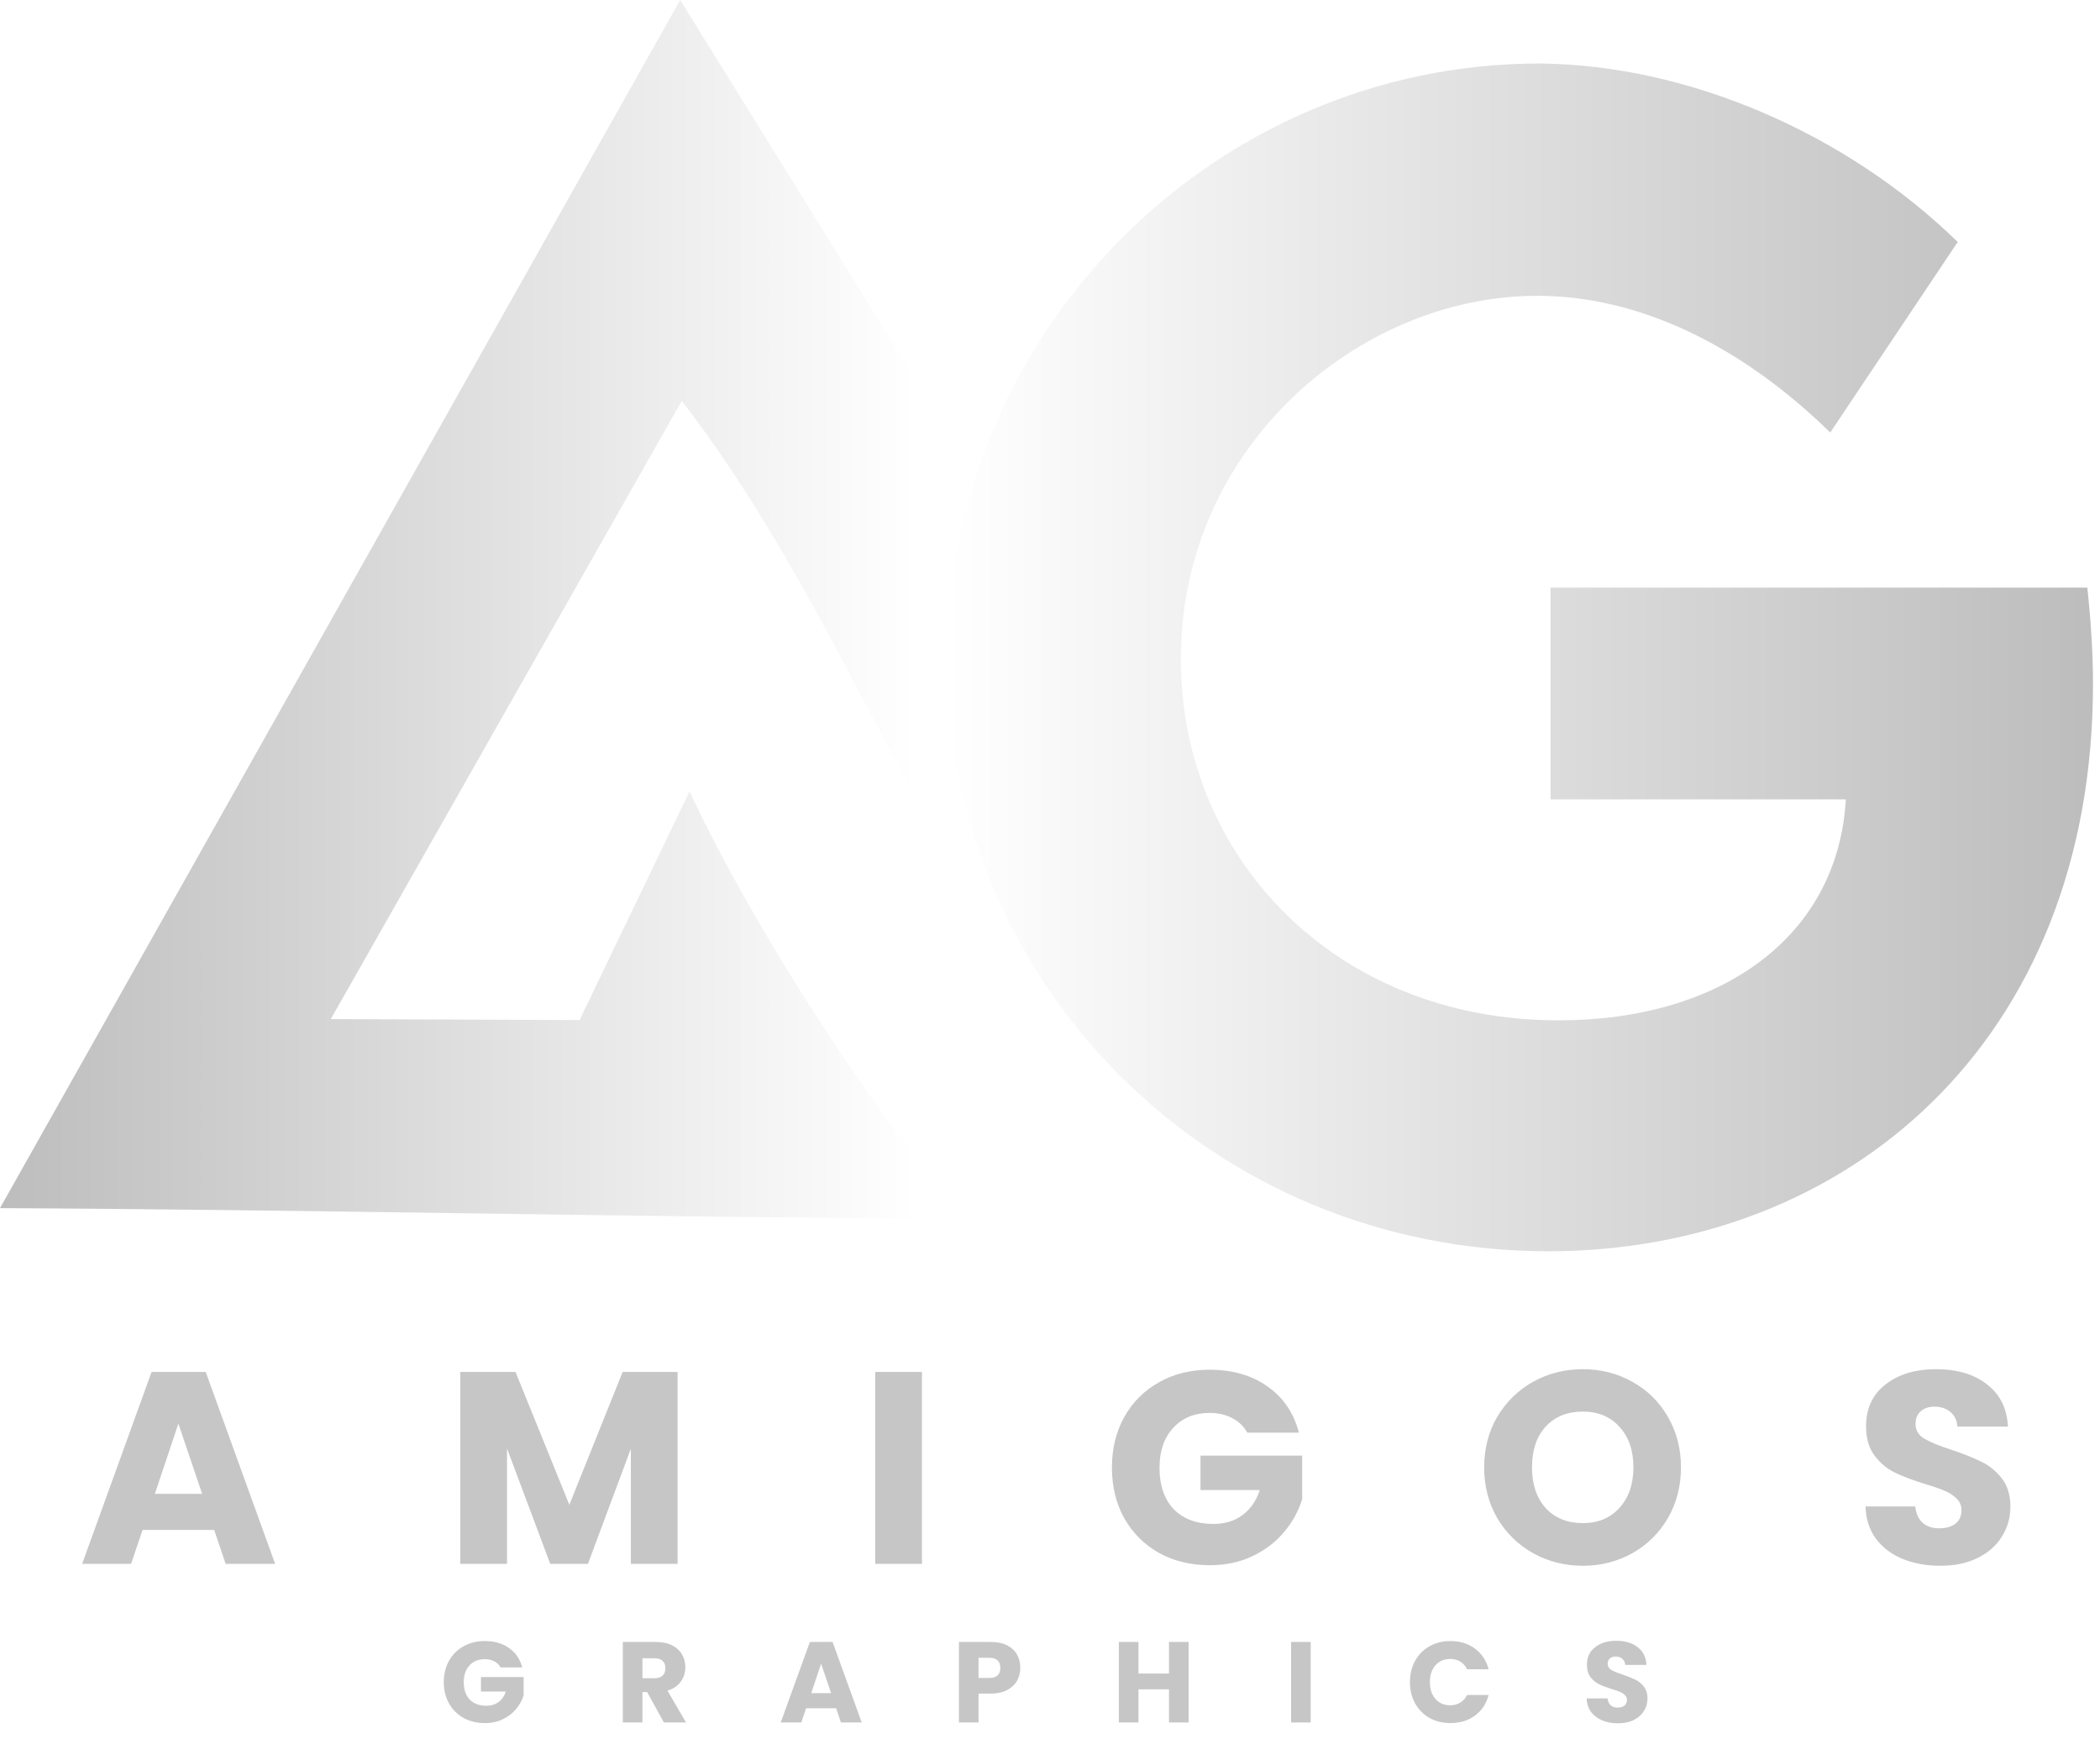 <svg width="278" height="233" viewBox="0 0 278 233" fill="none" xmlns="http://www.w3.org/2000/svg">
<path d="M91.277 104.766C86.426 114.851 81.575 124.936 76.724 135.021C65.745 134.978 54.767 134.936 43.788 134.893C59.277 107.616 74.767 80.34 90.256 53.063C117.886 89.005 123.843 129.345 161.618 148.68C181.129 158.666 189.958 166.297 221.886 162.111C230.55 160.975 172.824 142.353 172.937 133.616C145.305 89.078 117.674 44.539 90.043 0C60.028 53.305 30.014 106.61 0 159.915C39.149 160.085 88.864 161.176 128.013 161.346C116.013 148.07 100 123.319 91.277 104.766Z" fill="url(#paint0_linear_2390_79)"/>
<path d="M277.072 90.529C277.072 137.967 244.353 165.623 204.978 165.623C160.447 165.623 125.384 130.373 125.384 87.248C125.384 44.029 160.634 8.404 203.853 8.404C223.447 8.592 244.353 17.591 259.166 32.029L242.29 57.248C230.478 45.717 216.978 39.154 203.478 39.154C180.04 39.154 156.322 59.029 156.322 87.248C156.322 113.498 176.76 135.06 206.291 135.06C227.853 135.06 243.322 123.998 244.353 105.81H205.259V77.779H276.322C276.79 82.185 277.072 86.404 277.072 90.529Z" fill="url(#paint1_linear_2390_79)"/>
<g filter="url(#filter0_d_2390_79)">
<path d="M28.354 198.513H18.872L17.353 203H10.875L20.067 177.597H27.232L36.423 203H29.873L28.354 198.513ZM26.761 193.736L23.613 184.436L20.501 193.736H26.761ZM89.701 177.597V203H83.513V187.765L77.832 203H72.838L67.121 187.729V203H60.933V177.597H68.242L75.371 195.184L82.428 177.597H89.701ZM122.051 177.597V203H115.863V177.597H122.051ZM165.111 185.63C164.652 184.786 163.989 184.147 163.121 183.712C162.276 183.254 161.275 183.025 160.117 183.025C158.115 183.025 156.51 183.688 155.304 185.015C154.098 186.318 153.495 188.067 153.495 190.262C153.495 192.602 154.122 194.436 155.377 195.763C156.655 197.065 158.404 197.717 160.624 197.717C162.144 197.717 163.422 197.331 164.459 196.559C165.521 195.787 166.293 194.677 166.775 193.23H158.923V188.67H172.384V194.424C171.926 195.968 171.142 197.403 170.032 198.73C168.947 200.057 167.559 201.13 165.871 201.951C164.182 202.771 162.276 203.181 160.153 203.181C157.644 203.181 155.401 202.638 153.422 201.553C151.468 200.443 149.936 198.911 148.827 196.957C147.741 195.003 147.198 192.771 147.198 190.262C147.198 187.753 147.741 185.522 148.827 183.568C149.936 181.589 151.468 180.058 153.422 178.972C155.377 177.862 157.608 177.307 160.117 177.307C163.157 177.307 165.714 178.043 167.789 179.515C169.888 180.986 171.275 183.025 171.95 185.63H165.111ZM209.538 203.253C207.15 203.253 204.954 202.698 202.952 201.589C200.974 200.479 199.394 198.935 198.212 196.957C197.054 194.954 196.475 192.711 196.475 190.226C196.475 187.741 197.054 185.51 198.212 183.531C199.394 181.553 200.974 180.009 202.952 178.9C204.954 177.79 207.15 177.235 209.538 177.235C211.927 177.235 214.11 177.79 216.088 178.9C218.09 180.009 219.658 181.553 220.792 183.531C221.95 185.51 222.529 187.741 222.529 190.226C222.529 192.711 221.95 194.954 220.792 196.957C219.634 198.935 218.066 200.479 216.088 201.589C214.11 202.698 211.927 203.253 209.538 203.253ZM209.538 197.608C211.565 197.608 213.181 196.933 214.387 195.582C215.618 194.231 216.233 192.445 216.233 190.226C216.233 187.982 215.618 186.197 214.387 184.87C213.181 183.519 211.565 182.844 209.538 182.844C207.488 182.844 205.847 183.507 204.617 184.834C203.411 186.161 202.807 187.958 202.807 190.226C202.807 192.47 203.411 194.267 204.617 195.618C205.847 196.945 207.488 197.608 209.538 197.608ZM256.875 203.253C255.018 203.253 253.353 202.952 251.882 202.349C250.41 201.746 249.228 200.853 248.335 199.671C247.467 198.489 247.008 197.065 246.96 195.401H253.546C253.643 196.342 253.968 197.065 254.523 197.572C255.078 198.054 255.802 198.296 256.695 198.296C257.611 198.296 258.335 198.091 258.866 197.681C259.396 197.246 259.662 196.655 259.662 195.907C259.662 195.28 259.445 194.761 259.01 194.351C258.6 193.941 258.082 193.603 257.454 193.338C256.851 193.073 255.983 192.771 254.849 192.433C253.209 191.927 251.87 191.42 250.832 190.914C249.795 190.407 248.902 189.659 248.154 188.67C247.407 187.681 247.033 186.39 247.033 184.798C247.033 182.434 247.889 180.588 249.602 179.261C251.315 177.91 253.546 177.235 256.296 177.235C259.095 177.235 261.351 177.91 263.063 179.261C264.776 180.588 265.693 182.446 265.814 184.834H259.119C259.071 184.014 258.769 183.375 258.214 182.916C257.66 182.434 256.948 182.193 256.079 182.193C255.331 182.193 254.728 182.398 254.27 182.808C253.812 183.194 253.582 183.761 253.582 184.508C253.582 185.329 253.968 185.968 254.74 186.426C255.512 186.885 256.719 187.379 258.359 187.91C260 188.465 261.326 188.996 262.34 189.502C263.377 190.009 264.27 190.745 265.018 191.71C265.765 192.675 266.139 193.917 266.139 195.437C266.139 196.884 265.765 198.199 265.018 199.381C264.294 200.563 263.232 201.504 261.833 202.204C260.434 202.904 258.781 203.253 256.875 203.253Z" fill="#C6C6C6"/>
</g>
<g filter="url(#filter1_d_2390_79)">
<path d="M66.266 216.71C66.073 216.356 65.795 216.088 65.43 215.905C65.076 215.713 64.656 215.617 64.17 215.617C63.33 215.617 62.656 215.895 62.15 216.452C61.644 216.999 61.391 217.733 61.391 218.654C61.391 219.636 61.654 220.406 62.18 220.963C62.717 221.509 63.451 221.783 64.382 221.783C65.02 221.783 65.557 221.621 65.992 221.297C66.438 220.973 66.762 220.507 66.964 219.9H63.669V217.986H69.318V220.401C69.126 221.049 68.797 221.651 68.331 222.208C67.876 222.765 67.293 223.215 66.585 223.56C65.876 223.904 65.076 224.076 64.185 224.076C63.132 224.076 62.191 223.848 61.36 223.393C60.54 222.927 59.897 222.284 59.432 221.464C58.976 220.644 58.748 219.707 58.748 218.654C58.748 217.601 58.976 216.665 59.432 215.845C59.897 215.014 60.54 214.372 61.36 213.916C62.18 213.45 63.117 213.217 64.17 213.217C65.446 213.217 66.519 213.526 67.389 214.144C68.27 214.761 68.853 215.617 69.136 216.71H66.266ZM87.888 224L85.67 219.975H85.048V224H82.451V213.339H86.809C87.65 213.339 88.363 213.486 88.951 213.779C89.548 214.073 89.993 214.478 90.287 214.994C90.581 215.5 90.728 216.067 90.728 216.695C90.728 217.404 90.525 218.037 90.12 218.593C89.725 219.15 89.138 219.545 88.358 219.778L90.819 224H87.888ZM85.048 218.138H86.657C87.133 218.138 87.488 218.021 87.721 217.789C87.963 217.556 88.085 217.227 88.085 216.801C88.085 216.396 87.963 216.077 87.721 215.845C87.488 215.612 87.133 215.495 86.657 215.495H85.048V218.138ZM110.688 222.117H106.709L106.072 224H103.353L107.211 213.339H110.218L114.075 224H111.326L110.688 222.117ZM110.02 220.112L108.699 216.209L107.393 220.112H110.02ZM135.068 216.771C135.068 217.389 134.926 217.956 134.643 218.472C134.359 218.978 133.924 219.388 133.337 219.702C132.749 220.016 132.02 220.173 131.15 220.173H129.54V224H126.943V213.339H131.15C132 213.339 132.719 213.486 133.306 213.779C133.893 214.073 134.334 214.478 134.628 214.994C134.921 215.511 135.068 216.103 135.068 216.771ZM130.952 218.107C131.448 218.107 131.818 217.991 132.061 217.758C132.304 217.525 132.425 217.196 132.425 216.771C132.425 216.346 132.304 216.017 132.061 215.784C131.818 215.551 131.448 215.435 130.952 215.435H129.54V218.107H130.952ZM157.347 213.339V224H154.751V219.611H150.711V224H148.114V213.339H150.711V217.515H154.751V213.339H157.347ZM173.513 213.339V224H170.916V213.339H173.513ZM186.649 218.654C186.649 217.601 186.876 216.665 187.332 215.845C187.788 215.014 188.42 214.372 189.23 213.916C190.05 213.45 190.977 213.217 192.01 213.217C193.275 213.217 194.358 213.551 195.26 214.22C196.161 214.888 196.763 215.799 197.067 216.953H194.212C193.999 216.508 193.695 216.169 193.3 215.936C192.916 215.703 192.475 215.586 191.979 215.586C191.179 215.586 190.531 215.865 190.035 216.422C189.539 216.979 189.291 217.723 189.291 218.654C189.291 219.586 189.539 220.33 190.035 220.887C190.531 221.444 191.179 221.722 191.979 221.722C192.475 221.722 192.916 221.606 193.3 221.373C193.695 221.14 193.999 220.801 194.212 220.355H197.067C196.763 221.509 196.161 222.421 195.26 223.089C194.358 223.747 193.275 224.076 192.01 224.076C190.977 224.076 190.05 223.848 189.23 223.393C188.42 222.927 187.788 222.284 187.332 221.464C186.876 220.644 186.649 219.707 186.649 218.654ZM214.209 224.106C213.429 224.106 212.73 223.98 212.113 223.727C211.495 223.474 210.999 223.099 210.624 222.603C210.26 222.107 210.068 221.509 210.047 220.811H212.811C212.852 221.206 212.989 221.509 213.221 221.722C213.454 221.924 213.758 222.026 214.133 222.026C214.517 222.026 214.821 221.94 215.044 221.768C215.267 221.585 215.378 221.337 215.378 221.023C215.378 220.76 215.287 220.542 215.105 220.37C214.932 220.198 214.715 220.056 214.452 219.945C214.198 219.834 213.834 219.707 213.358 219.565C212.67 219.353 212.108 219.14 211.672 218.928C211.237 218.715 210.862 218.401 210.549 217.986C210.235 217.571 210.078 217.029 210.078 216.361C210.078 215.369 210.437 214.594 211.156 214.037C211.875 213.47 212.811 213.187 213.966 213.187C215.14 213.187 216.087 213.47 216.806 214.037C217.524 214.594 217.909 215.374 217.96 216.376H215.15C215.13 216.032 215.003 215.764 214.77 215.571C214.538 215.369 214.239 215.268 213.874 215.268C213.561 215.268 213.307 215.354 213.115 215.526C212.923 215.688 212.827 215.926 212.827 216.239C212.827 216.584 212.989 216.852 213.313 217.044C213.637 217.237 214.143 217.444 214.831 217.667C215.52 217.9 216.077 218.123 216.502 218.335C216.937 218.548 217.312 218.857 217.626 219.262C217.939 219.667 218.096 220.188 218.096 220.826C218.096 221.433 217.939 221.985 217.626 222.481C217.322 222.977 216.876 223.372 216.289 223.666C215.702 223.96 215.008 224.106 214.209 224.106Z" fill="#C6C6C6"/>
</g>
<defs>
<filter id="filter0_d_2390_79" x="6.875" y="177.235" width="263.264" height="34.018" filterUnits="userSpaceOnUse" color-interpolation-filters="sRGB">
<feFlood flood-opacity="0" result="BackgroundImageFix"/>
<feColorMatrix in="SourceAlpha" type="matrix" values="0 0 0 0 0 0 0 0 0 0 0 0 0 0 0 0 0 0 127 0" result="hardAlpha"/>
<feOffset dy="4"/>
<feGaussianBlur stdDeviation="2"/>
<feComposite in2="hardAlpha" operator="out"/>
<feColorMatrix type="matrix" values="0 0 0 0 0 0 0 0 0 0 0 0 0 0 0 0 0 0 0.25 0"/>
<feBlend mode="normal" in2="BackgroundImageFix" result="effect1_dropShadow_2390_79"/>
<feBlend mode="normal" in="SourceGraphic" in2="effect1_dropShadow_2390_79" result="shape"/>
</filter>
<filter id="filter1_d_2390_79" x="54.748" y="213.187" width="167.348" height="18.919" filterUnits="userSpaceOnUse" color-interpolation-filters="sRGB">
<feFlood flood-opacity="0" result="BackgroundImageFix"/>
<feColorMatrix in="SourceAlpha" type="matrix" values="0 0 0 0 0 0 0 0 0 0 0 0 0 0 0 0 0 0 127 0" result="hardAlpha"/>
<feOffset dy="4"/>
<feGaussianBlur stdDeviation="2"/>
<feComposite in2="hardAlpha" operator="out"/>
<feColorMatrix type="matrix" values="0 0 0 0 0 0 0 0 0 0 0 0 0 0 0 0 0 0 0.25 0"/>
<feBlend mode="normal" in2="BackgroundImageFix" result="effect1_dropShadow_2390_79"/>
<feBlend mode="normal" in="SourceGraphic" in2="effect1_dropShadow_2390_79" result="shape"/>
</filter>
<linearGradient id="paint0_linear_2390_79" x1="0" y1="81.642" x2="222.771" y2="81.642" gradientUnits="userSpaceOnUse">
<stop stop-color="#BDBDBD"/>
<stop offset="0.544" stop-color="white"/>
</linearGradient>
<linearGradient id="paint1_linear_2390_79" x1="125.383" y1="87.013" x2="277.071" y2="87.013" gradientUnits="userSpaceOnUse">
<stop offset="3.27126e-06" stop-color="white"/>
<stop offset="0.993" stop-color="#BDBDBD"/>
</linearGradient>
</defs>
</svg>
